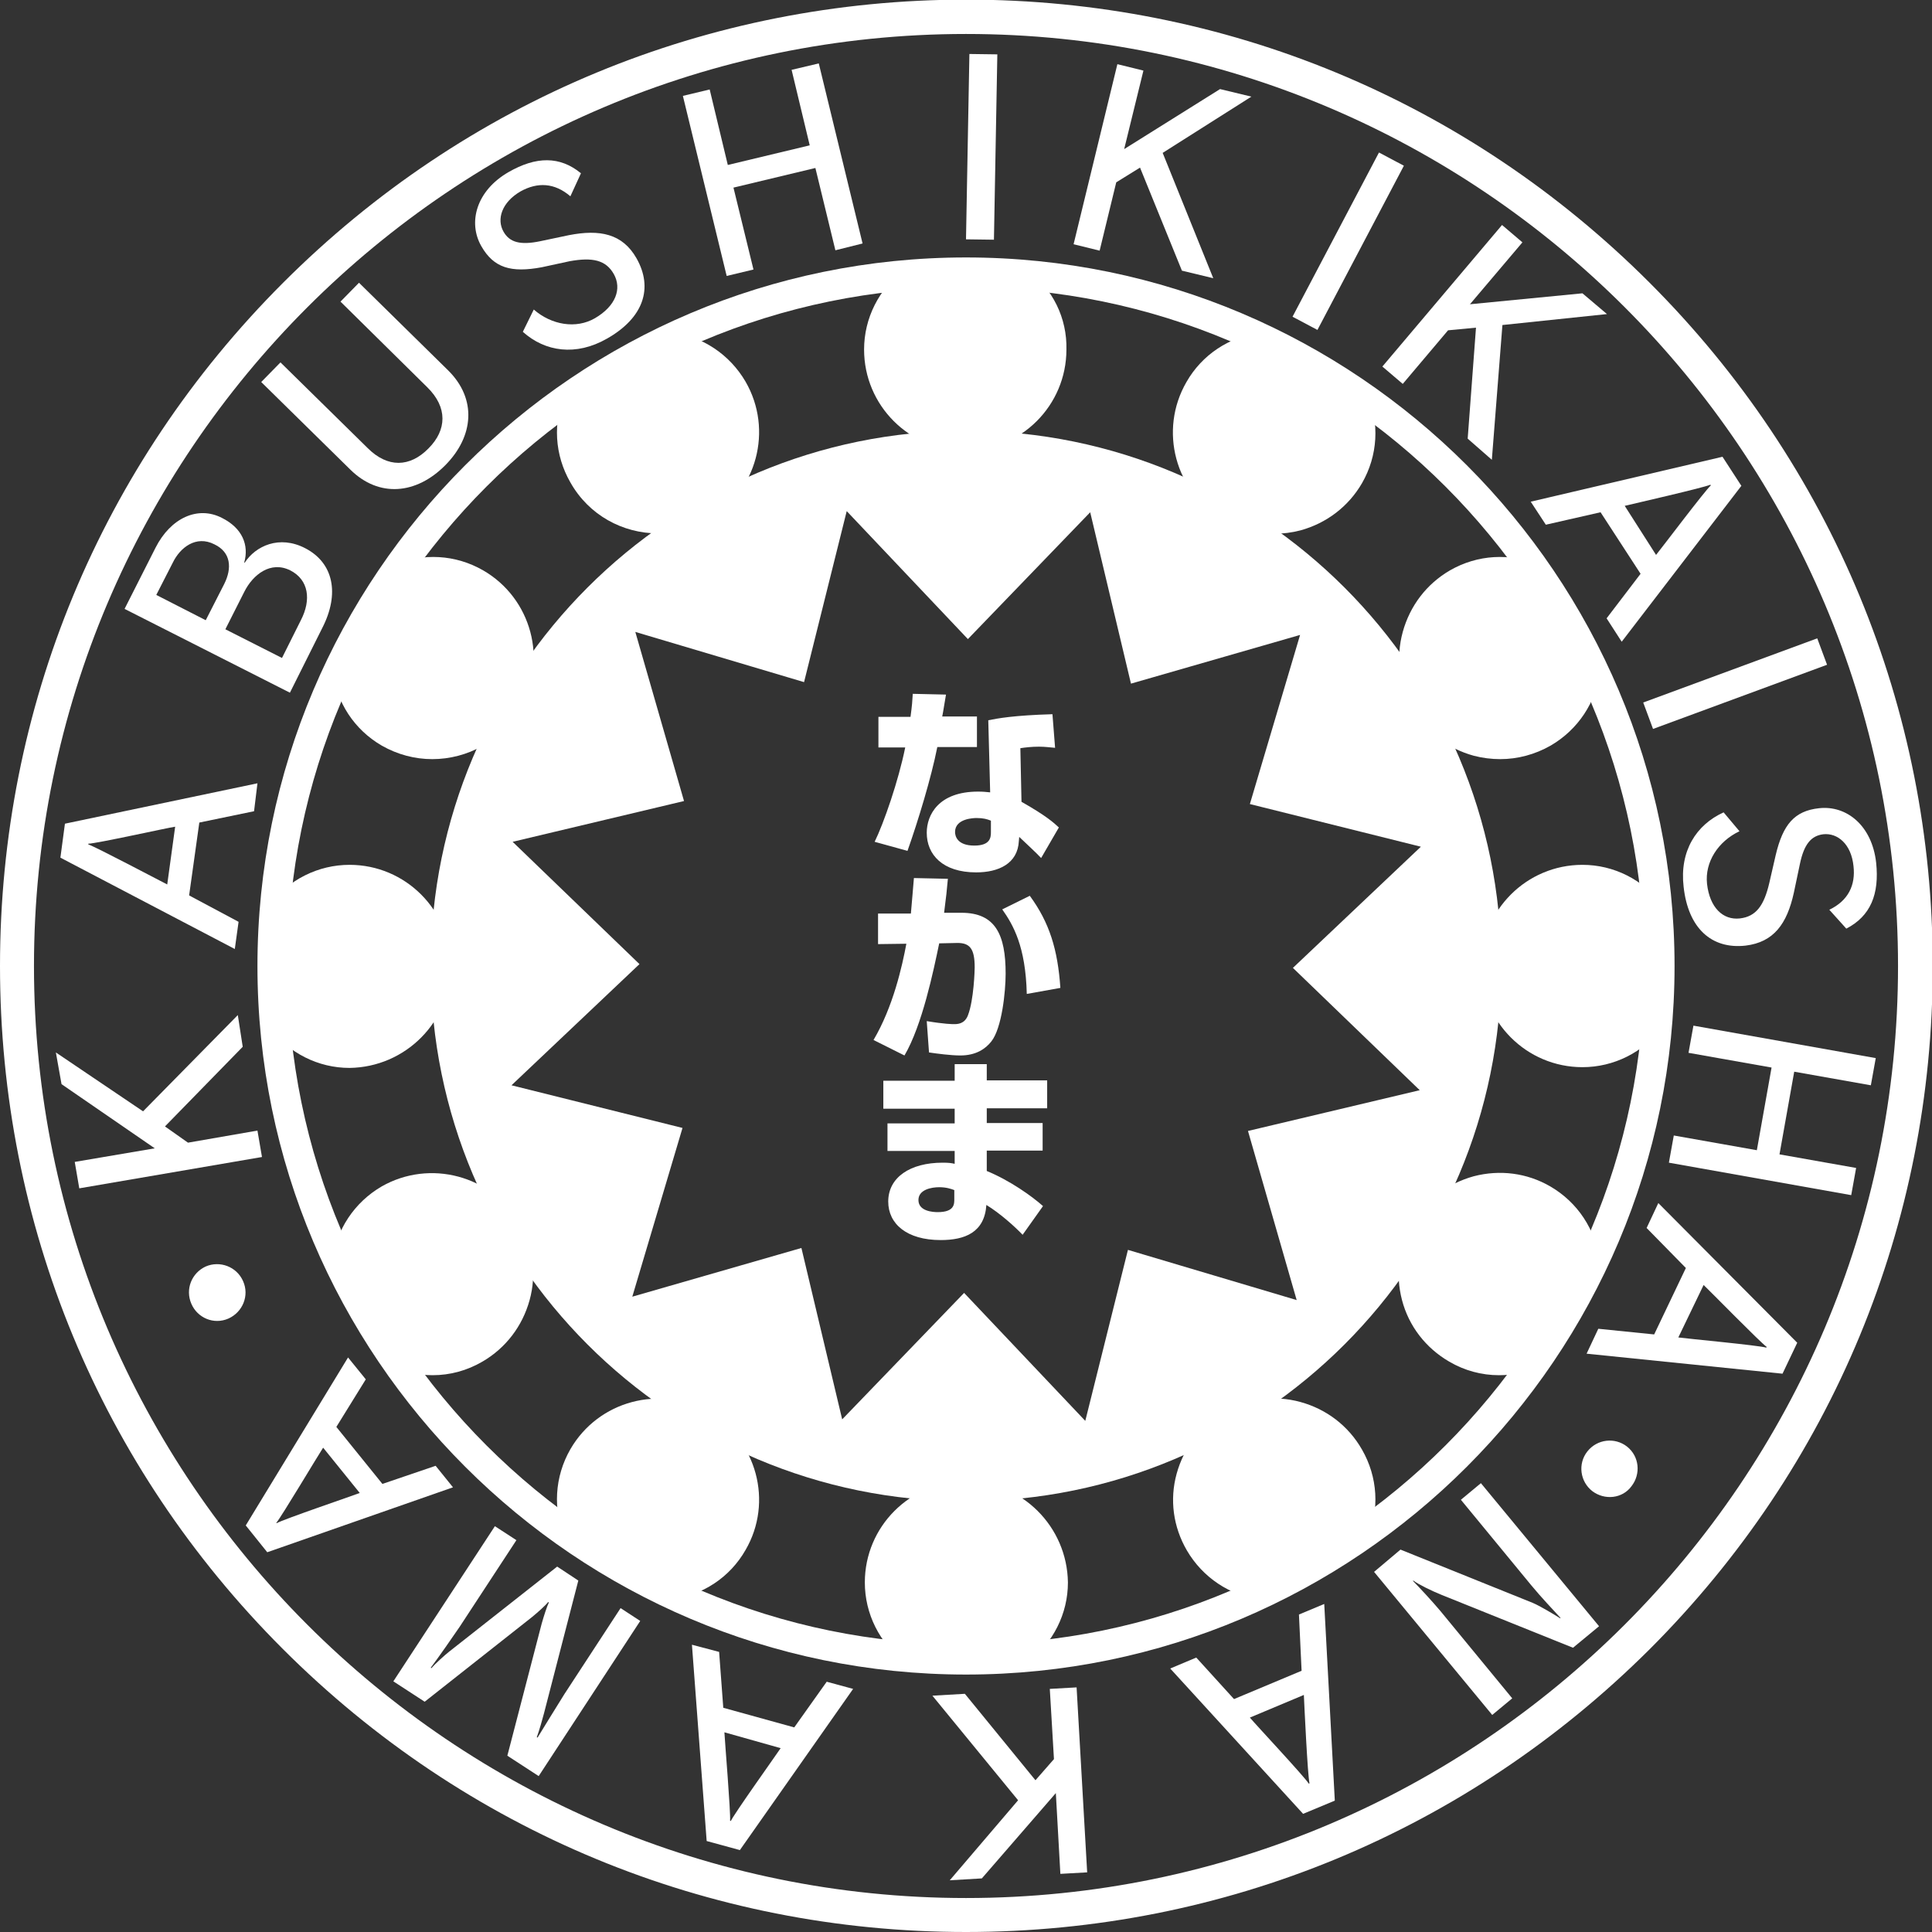 <?xml version="1.0" encoding="utf-8"?>
<!-- Generator: Adobe Illustrator 26.5.3, SVG Export Plug-In . SVG Version: 6.00 Build 0)  -->
<svg version="1.1" id="レイヤー_1" xmlns="http://www.w3.org/2000/svg" xmlns:xlink="http://www.w3.org/1999/xlink" x="0px"
	 y="0px" viewBox="0 0 511.8 511.8" style="enable-background:new 0 0 511.8 511.8;" xml:space="preserve">
<rect x="0" y="0" width="511.8" height="511.8" fill="#333333" stroke="none"/>
<style type="text/css">
	.st0{fill:#FFFFFF;}
</style>
<g>
	<path class="st0" d="M255.9,511.8c-68.4,0-132.6-26.6-181-75S0,324.3,0,255.9c0-68.4,26.6-132.6,75-181s112.6-75,181-75
		s132.6,26.6,181,75c48.3,48.3,75,112.6,75,181c0,68.4-26.6,132.6-75,181C388.5,485.2,324.3,511.8,255.9,511.8z M255.9,9
		C119.8,9,9,119.8,9,255.9c0,136.1,110.8,246.9,246.9,246.9s246.9-110.8,246.9-246.9C502.8,119.8,392.1,9,255.9,9z"/>
	<path class="st0" d="M255.9,443.6c-103.5,0-187.7-84.2-187.7-187.7S152.4,68.2,255.9,68.2c103.5,0,187.7,84.2,187.7,187.7
		S359.4,443.6,255.9,443.6z M255.9,76.2c-99.1,0-179.7,80.6-179.7,179.7s80.6,179.7,179.7,179.7c99.1,0,179.7-80.6,179.7-179.7
		S355,76.2,255.9,76.2z"/>
	<g>
		<path class="st0" d="M371,410.5l35,14.1c1.7,0.7,5.6,3,7.3,4.1l0.1-0.1c-2-2.2-5-5.3-7.8-8.7L387,397.3l5.3-4.4l31.3,37.9
			l-6.9,5.7l-34.8-14c-2.5-1-6.2-2.8-7.5-3.8l-0.1,0.1c1.5,1.5,5.3,5.6,7.3,8l19,23.1l-5.3,4.4l-31.3-37.9L371,410.5z"/>
		<path class="st0" d="M316.9,439.1l10,11l17.9-7.5l-0.7-14.9l6.7-2.8l2.8,52.1l-8.4,3.5L310,442L316.9,439.1z M331.1,455
			c1.4,1.7,14.6,15.8,15.6,17.5l0.2-0.1c-0.5-1.9-1.4-21.1-1.5-23.4L331.1,455z"/>
		<path class="st0" d="M255.6,448.7l18.7,22.9l4.9-5.6l-1.1-18.6l7.1-0.4l2.8,49l-7.1,0.4l-1.2-21.4l-19.6,22.6l-8.5,0.5l18.1-21.2
			L247,449.2L255.6,448.7z"/>
		<path class="st0" d="M190.5,437.6l1.1,14.8l18.8,5.2l8.6-12.1l7,1.9l-30,42.7l-8.8-2.4l-3.9-52L190.5,437.6z M191.9,458.9
			c0.1,2.2,1.7,21.4,1.5,23.4l0.2,0.1c0.8-1.8,12-17.5,13.2-19.3L191.9,458.9z"/>
		<path class="st0" d="M136.8,408l-15,22.9c-1.9,2.8-5.6,8.1-7.7,10.9l0.2,0.1c1.1-1.3,3.6-3.5,4.6-4.3l28.7-22.6l5.6,3.7l-9.1,35.2
			c-0.4,1.5-1.2,4.4-1.9,6.3l0.2,0.1c1.8-2.9,4.7-7.7,7.1-11.5l14.9-22.8l5.2,3.4l-26.9,41.1l-8.3-5.4l9.1-35
			c0.6-2.1,1.4-4.6,1.9-5.6l-0.2-0.1c-0.7,0.9-2.6,2.6-4.3,4l-28.4,22.4l-8.3-5.4l26.9-41.1L136.8,408z"/>
		<path class="st0" d="M96.9,365.4L89.1,378l12.2,15.1l14.1-4.8l4.6,5.7l-49.2,17.2l-5.7-7.1l27.1-44.5L96.9,365.4z M85.6,383.5
			c-1.2,1.8-11.1,18.4-12.4,19.9l0.1,0.1c1.7-1,19.9-7.2,22-8L85.6,383.5z"/>
		<path class="st0" d="M54.5,335.5c3.7-1.6,8.2,0,9.9,3.9c1.7,3.8-0.1,8.2-3.9,9.9c-3.9,1.7-8.2-0.2-9.8-3.9
			C49,341.5,50.8,337.2,54.5,335.5z"/>
		<path class="st0" d="M64.3,277.3l-20.6,21.1l6.1,4.3l18.4-3.2l1.2,7l-48.4,8.3l-1.2-7l21.2-3.6l-24.7-17l-1.5-8.4l23.1,15.6
			l25.1-25.5L64.3,277.3z"/>
		<path class="st0" d="M67.3,214.9l-14.5,3l-2.7,19.3l13.1,7l-1,7.2L16,227.2l1.2-9l51-10.7L67.3,214.9z M46.4,219
			c-2.1,0.3-21,4.5-23,4.5l0,0.2c1.9,0.6,18.9,9.6,20.9,10.6L46.4,219z"/>
		<path class="st0" d="M76.8,183.5L33,161.3l8.2-16.2c4-7.9,11.2-11.2,17.6-7.9c5.4,2.7,7.2,7.2,5.9,11.8l0.1,0.1
			c2.9-4.5,9.2-7.4,16-3.9c7.6,3.9,9.2,12.1,4.6,21.1L76.8,183.5z M59.4,154.7c2.1-4.2,1.8-8.4-2.6-10.5c-4.9-2.5-9.1,0.9-11,4.8
			l-4.4,8.6l13.1,6.7L59.4,154.7z M79.7,164.3c2.8-5.4,2.1-10.7-2.8-13.2c-5.2-2.6-9.9,1.1-12.2,5.7l-5,9.9l15,7.6L79.7,164.3z"/>
		<path class="st0" d="M90.2,79.9l4.9-5l23.6,23.2c7.7,7.6,6.8,17.5-0.7,25.1c-7.7,7.8-17.6,8.7-25.2,1.2l-23.6-23.2l5.1-5.2
			l23.1,22.7c5.3,5.3,11.2,5.1,16.1,0.1c4.9-4.9,5.1-10.9-0.3-16.2L90.2,79.9z"/>
		<path class="st0" d="M143.5,70.8c-8.1,1.5-12.7,0.2-16-5.6c-3.6-6.3-1.3-14.7,7.2-19.6c7.3-4.2,13.6-4.3,19.2,0.3l-2.8,6.1
			c-4.2-3.6-8.7-3.8-13.2-1.3c-5,2.9-6.4,7.4-4.5,10.7c1.6,2.8,4.4,3.6,9.7,2.5l7.6-1.6c8.2-1.6,14.2-0.4,17.9,6.1
			c4.5,7.9,1.9,15.8-7.8,21.3c-8.2,4.7-16.4,3.5-22.3-1.8l2.9-5.9c4.7,4.1,11.2,5.2,16.2,2.3c5.5-3.2,7.2-7.8,5-11.7
			c-2.1-3.7-5.6-4.5-11.7-3.4L143.5,70.8z"/>
		<path class="st0" d="M221.3,66.3L216,44.5l-21.7,5.2l5.3,21.7l-7.1,1.7l-11.6-47.7l7.1-1.7l4.8,20l21.7-5.2l-4.8-20l7.2-1.7
			l11.6,47.7L221.3,66.3z"/>
		<path class="st0" d="M255.9,63.4l0.9-49.1l7.4,0.1l-0.9,49.1L255.9,63.4z"/>
		<path class="st0" d="M313.1,71.7L302,44.4l-6.3,3.9l-4.4,18.1l-6.9-1.7L296,17l6.9,1.7l-5.1,20.8l25.4-15.9l8.3,2l-23.5,14.9
			l13.4,33.2L313.1,71.7z"/>
		<path class="st0" d="M342.4,83.9l22.9-43.5l6.6,3.5l-22.9,43.5L342.4,83.9z"/>
		<path class="st0" d="M388.8,116.2l2.2-29.4l-7.4,0.7l-12,14.2l-5.4-4.6l31.7-37.5l5.4,4.6l-13.9,16.4l29.8-2.9l6.5,5.5l-27.7,2.9
			l-2.8,35.7L388.8,116.2z"/>
		<path class="st0" d="M425.6,163.8l9-11.8l-10.6-16.3l-14.5,3.3l-4-6.1l50.8-11.9l5,7.7L429.6,170L425.6,163.8z M438.7,147
			c1.4-1.7,13-17.1,14.5-18.4l-0.1-0.2c-1.8,0.8-20.6,5.1-22.7,5.6L438.7,147z"/>
		<path class="st0" d="M435.3,186.1l46.1-17l2.6,7l-46.1,17L435.3,186.1z"/>
		<path class="st0" d="M470.4,226.5c1.9-8,4.9-11.7,11.5-12.4c7.3-0.8,14,4.6,15.1,14.4c0.9,8.4-1.5,14.2-7.9,17.5l-4.5-5
			c5-2.4,7-6.5,6.4-11.6c-0.6-5.8-4.2-8.8-8-8.4c-3.2,0.4-5.1,2.6-6.2,7.9l-1.6,7.6c-1.8,8.2-5.3,13.1-12.8,14
			c-9,1-15.2-4.6-16.4-15.6c-1.1-9.4,3.3-16.4,10.6-19.7l4.2,5c-5.7,2.7-9.2,8.2-8.6,13.9c0.7,6.3,4.2,9.7,8.7,9.2
			c4.3-0.5,6.4-3.4,7.8-9.4L470.4,226.5z"/>
		<path class="st0" d="M443.4,300.8l22,3.9l3.9-21.9l-22-3.9l1.3-7.2l48.3,8.6l-1.3,7.2l-20.3-3.6l-3.9,21.9l20.3,3.6l-1.3,7.2
			l-48.3-8.6L443.4,300.8z"/>
		<path class="st0" d="M423.4,352l14.8,1.5l8.4-17.6l-10.4-10.6l3.1-6.6l36.8,37l-3.9,8.2l-51.9-5.3L423.4,352z M444.6,354.3
			c2.1,0.3,21.4,2.1,23.3,2.7l0.1-0.2c-1.6-1.1-15.1-14.9-16.7-16.4L444.6,354.3z"/>
		<path class="st0" d="M421.8,395c-3.2-2.5-3.9-7.2-1.3-10.5c2.6-3.3,7.3-3.8,10.5-1.3c3.3,2.6,3.7,7.3,1.2,10.5
			C429.8,397,425.1,397.5,421.8,395z"/>
	</g>
	<g>
		<path class="st0" d="M272.1,71.4l-0.5-0.4l-0.6,0c-4.8-0.4-9.9-0.8-15.2-0.8c-5.3,0-10.4,0.4-15.2,0.8l-0.6,0l-0.5,0.4
			c-6.7,5.2-10.6,12.9-10.6,21.2c0,14.8,12,26.8,26.8,26.8s26.8-12,26.8-26.8C282.7,84.3,278.9,76.5,272.1,71.4z"/>
		<path class="st0" d="M174.3,141.3c4.5,0,9.1-1.2,13.4-3.6c12.8-7.4,17.2-23.8,9.8-36.6c-4.2-7.2-11.4-12-19.7-13.1l-0.6-0.1
			l-0.5,0.3c-9.6,4.5-18.4,9.6-26.3,15l-0.5,0.3l-0.2,0.5c-3.3,7.9-2.8,16.5,1.4,23.8C156,136.5,165,141.3,174.3,141.3z"/>
		<path class="st0" d="M101.1,197.5c4.2,2.4,8.8,3.6,13.4,3.6c9.3,0,18.3-4.8,23.3-13.4c7.4-12.8,3-29.2-9.8-36.6
			c-7.3-4.2-15.9-4.7-23.8-1.4l-0.5,0.2l-0.3,0.5c-5.5,7.9-10.5,16.7-15,26.3l-0.3,0.5l0.1,0.6C89.1,186.1,93.9,193.3,101.1,197.5z"
			/>
		<path class="st0" d="M119.4,255.9c0-14.8-12-26.8-26.8-26.8c-8.3,0-16.1,3.9-21.2,10.6l-0.4,0.5l0,0.6c-0.4,4.8-0.8,9.9-0.8,15.2
			s0.4,10.4,0.8,15.2l0,0.6l0.4,0.5c5.2,6.7,12.9,10.6,21.2,10.6C107.4,282.7,119.4,270.7,119.4,255.9z"/>
		<path class="st0" d="M101.1,314.3c-7.2,4.2-12,11.4-13.1,19.7l-0.1,0.6l0.3,0.5c4.5,9.5,9.6,18.4,15,26.3l0.3,0.5l0.5,0.2
			c3.4,1.4,7,2.2,10.6,2.2c4.6,0,9.1-1.2,13.2-3.6c6.2-3.6,10.6-9.4,12.5-16.3s0.9-14.1-2.7-20.3C130.3,311.4,113.9,307,101.1,314.3
			z"/>
		<path class="st0" d="M187.7,374.1c-12.8-7.4-29.2-3-36.6,9.8c-4.2,7.3-4.7,16-1.4,23.8l0.2,0.5l0.5,0.3c7.9,5.5,16.7,10.5,26.3,15
			l0.5,0.3l0.6-0.1c8.4-1.1,15.6-5.9,19.7-13.1C204.9,397.9,200.5,381.5,187.7,374.1z"/>
		<path class="st0" d="M255.9,392.4c-14.8,0-26.8,12-26.8,26.8c0,8.3,3.9,16.1,10.6,21.2l0.5,0.4l0.6,0c4.8,0.4,9.9,0.8,15.2,0.8
			c5.3,0,10.4-0.4,15.2-0.8l0.6,0l0.5-0.4c6.7-5.2,10.6-12.9,10.6-21.2C282.7,404.4,270.7,392.4,255.9,392.4z"/>
		<path class="st0" d="M344.5,371.4c-6.9-1.9-14.1-0.9-20.3,2.7c-6.2,3.6-10.6,9.4-12.5,16.3c-1.9,6.9-0.9,14.1,2.7,20.3
			c4.2,7.2,11.4,12,19.7,13.1l0.6,0.1l0.5-0.3c9.5-4.5,18.4-9.6,26.3-15l0.5-0.3l0.2-0.5c3.3-7.9,2.8-16.5-1.4-23.8
			C357.2,377.7,351.4,373.3,344.5,371.4z"/>
		<path class="st0" d="M410.7,314.3c-6.2-3.6-13.4-4.5-20.3-2.7c-6.9,1.9-12.7,6.3-16.3,12.5c-3.6,6.2-4.5,13.4-2.7,20.3
			s6.3,12.7,12.5,16.3c4.1,2.4,8.6,3.6,13.2,3.6c3.6,0,7.1-0.7,10.6-2.2l0.5-0.2l0.3-0.5c5.5-7.9,10.5-16.7,15-26.3l0.3-0.5
			l-0.1-0.6C422.7,325.7,417.9,318.5,410.7,314.3z"/>
		<path class="st0" d="M440.8,240.8l0-0.6l-0.4-0.5c-5.2-6.7-12.9-10.6-21.2-10.6c-14.8,0-26.8,12-26.8,26.8
			c0,14.8,12,26.8,26.8,26.8c8.3,0,16.1-3.9,21.2-10.6l0.4-0.5l0-0.6c0.4-4.6,0.8-9.9,0.8-15.2C441.6,250.6,441.2,245.3,440.8,240.8
			z"/>
		<path class="st0" d="M390.4,200.2c2.3,0.6,4.7,0.9,7,0.9c4.6,0,9.2-1.2,13.4-3.6c7.2-4.2,12-11.4,13.1-19.7l0.1-0.6l-0.3-0.5
			c-4.5-9.6-9.6-18.4-15-26.3l-0.3-0.5l-0.5-0.2c-7.9-3.3-16.5-2.8-23.8,1.4c-6.2,3.6-10.6,9.4-12.5,16.3s-0.9,14.1,2.7,20.3
			C377.7,193.9,383.5,198.3,390.4,200.2z"/>
		<path class="st0" d="M361.9,103.6l-0.5-0.3c-7.9-5.5-16.7-10.5-26.3-15l-0.5-0.3l-0.6,0.1c-8.4,1.1-15.6,5.9-19.7,13.1
			c-7.4,12.8-3,29.2,9.8,36.6c4.1,2.4,8.7,3.6,13.4,3.6c2.3,0,4.7-0.3,7-0.9c6.9-1.9,12.7-6.3,16.3-12.5c4.2-7.3,4.7-15.9,1.4-23.8
			L361.9,103.6z"/>
	</g>
	<g>
		<path class="st0" d="M250.6,184c-0.2,1-0.8,5-1,5.8h9.2v8.1h-10.5c-1.6,8.1-5.1,19.6-7.9,27.5l-8.7-2.4c2.4-4.9,6.3-16.1,8.1-25
			h-7.1v-8.1h8.5c0.4-2.9,0.5-4.3,0.6-6.1L250.6,184z M279.5,198.1c-1.3-0.1-2.6-0.3-4.3-0.3c-1.9,0-3.6,0.2-4.9,0.4l0.3,14.2
			c6.7,3.8,8.6,5.6,9.9,6.8l-4.7,8.1c-1.4-1.5-3.5-3.4-5.8-5.6l-0.1,1.1c-0.3,6-5.4,8.3-11.3,8.3c-8.9,0-13.1-4.7-13.1-10.5
			c0-4.7,3.1-10.9,13.6-10.9c1.3,0,2.2,0.1,3.2,0.2l-0.5-19.1c2.5-0.5,6.7-1.3,17-1.6L279.5,198.1z M262.5,217.4
			c-1-0.4-2-0.7-3.8-0.7c-0.7,0-5.7,0.1-5.7,3.7c0,1.1,0.6,3.6,5.1,3.6c4.3,0,4.4-2.2,4.4-3.6V217.4z"/>
		<path class="st0" d="M251.1,232.8c-0.2,2.4-0.5,5.2-1,9h4.6c9,0,11.7,5.8,11.7,16.1c0,4.8-1,14.5-3.8,18c-1.5,1.9-4,3.7-8.2,3.7
			c-2.5,0-6.3-0.5-8.3-0.8l-0.6-8.3c4.8,0.8,6.8,0.8,7.2,0.8c0.9,0,2.8,0,3.7-2.3c1.6-4.1,1.8-12.2,1.8-12.7c0-4.9-1.2-6.6-4.8-6.5
			l-4.6,0.1c-1.5,7.2-4.5,21.7-9.2,29.7l-8.2-4.1c5.2-8.8,7.6-19.6,8.7-25.5l-7.5,0.1v-8.1h8.7c0.4-4.4,0.5-6,0.8-9.4L251.1,232.8z
			 M272,263.3c-0.3-12.6-3.6-18.3-6.5-22.4l7.3-3.6c5.2,7.1,7.4,14.2,8.1,24.4L272,263.3z"/>
		<path class="st0" d="M252.9,286.2v-4.3h8.5v4.3h16v7.4h-16v3.9h14.8v7.3h-14.8v5.4c6.1,2.5,12,6.7,14.9,9.3l-5.4,7.6
			c-2.1-2.2-6-5.7-9.6-7.9c-0.5,7.3-5.7,9.3-12.1,9.3c-9,0-13.9-4.3-13.9-10.2c0-6.4,5.8-10.3,14.4-10.3c1.7,0,2.3,0.1,3.2,0.3v-3.4
			h-17.8v-7.3h17.8v-3.9H234v-7.4H252.9z M252.9,315.3c-1-0.4-2.3-0.8-4.1-0.8c-2,0-5.5,0.6-5.5,3.4c0,3,3.9,3.2,5.1,3.2
			c4.5,0,4.4-2.2,4.4-3.5V315.3z"/>
	</g>
	<path class="st0" d="M255.9,114.1c-78.3,0-141.8,63.5-141.8,141.8s63.5,141.8,141.8,141.8s141.8-63.5,141.8-141.8
		S334.2,114.1,255.9,114.1z M330.6,299.6l12.9,44.8l-44.7-13.3l-11.3,45.3l-32.1-33.9L223.1,376l-10.8-45.4l-44.8,12.9l13.3-44.7
		l-45.3-11.3l33.9-32.1l-33.6-32.4l45.4-10.8l-12.9-44.8l44.7,13.3l11.3-45.3l32.1,33.9l32.4-33.6l10.8,45.4l44.8-12.9L331.1,213
		l45.3,11.3l-33.9,32.1l33.6,32.4L330.6,299.6z"/>
</g>
</svg>
